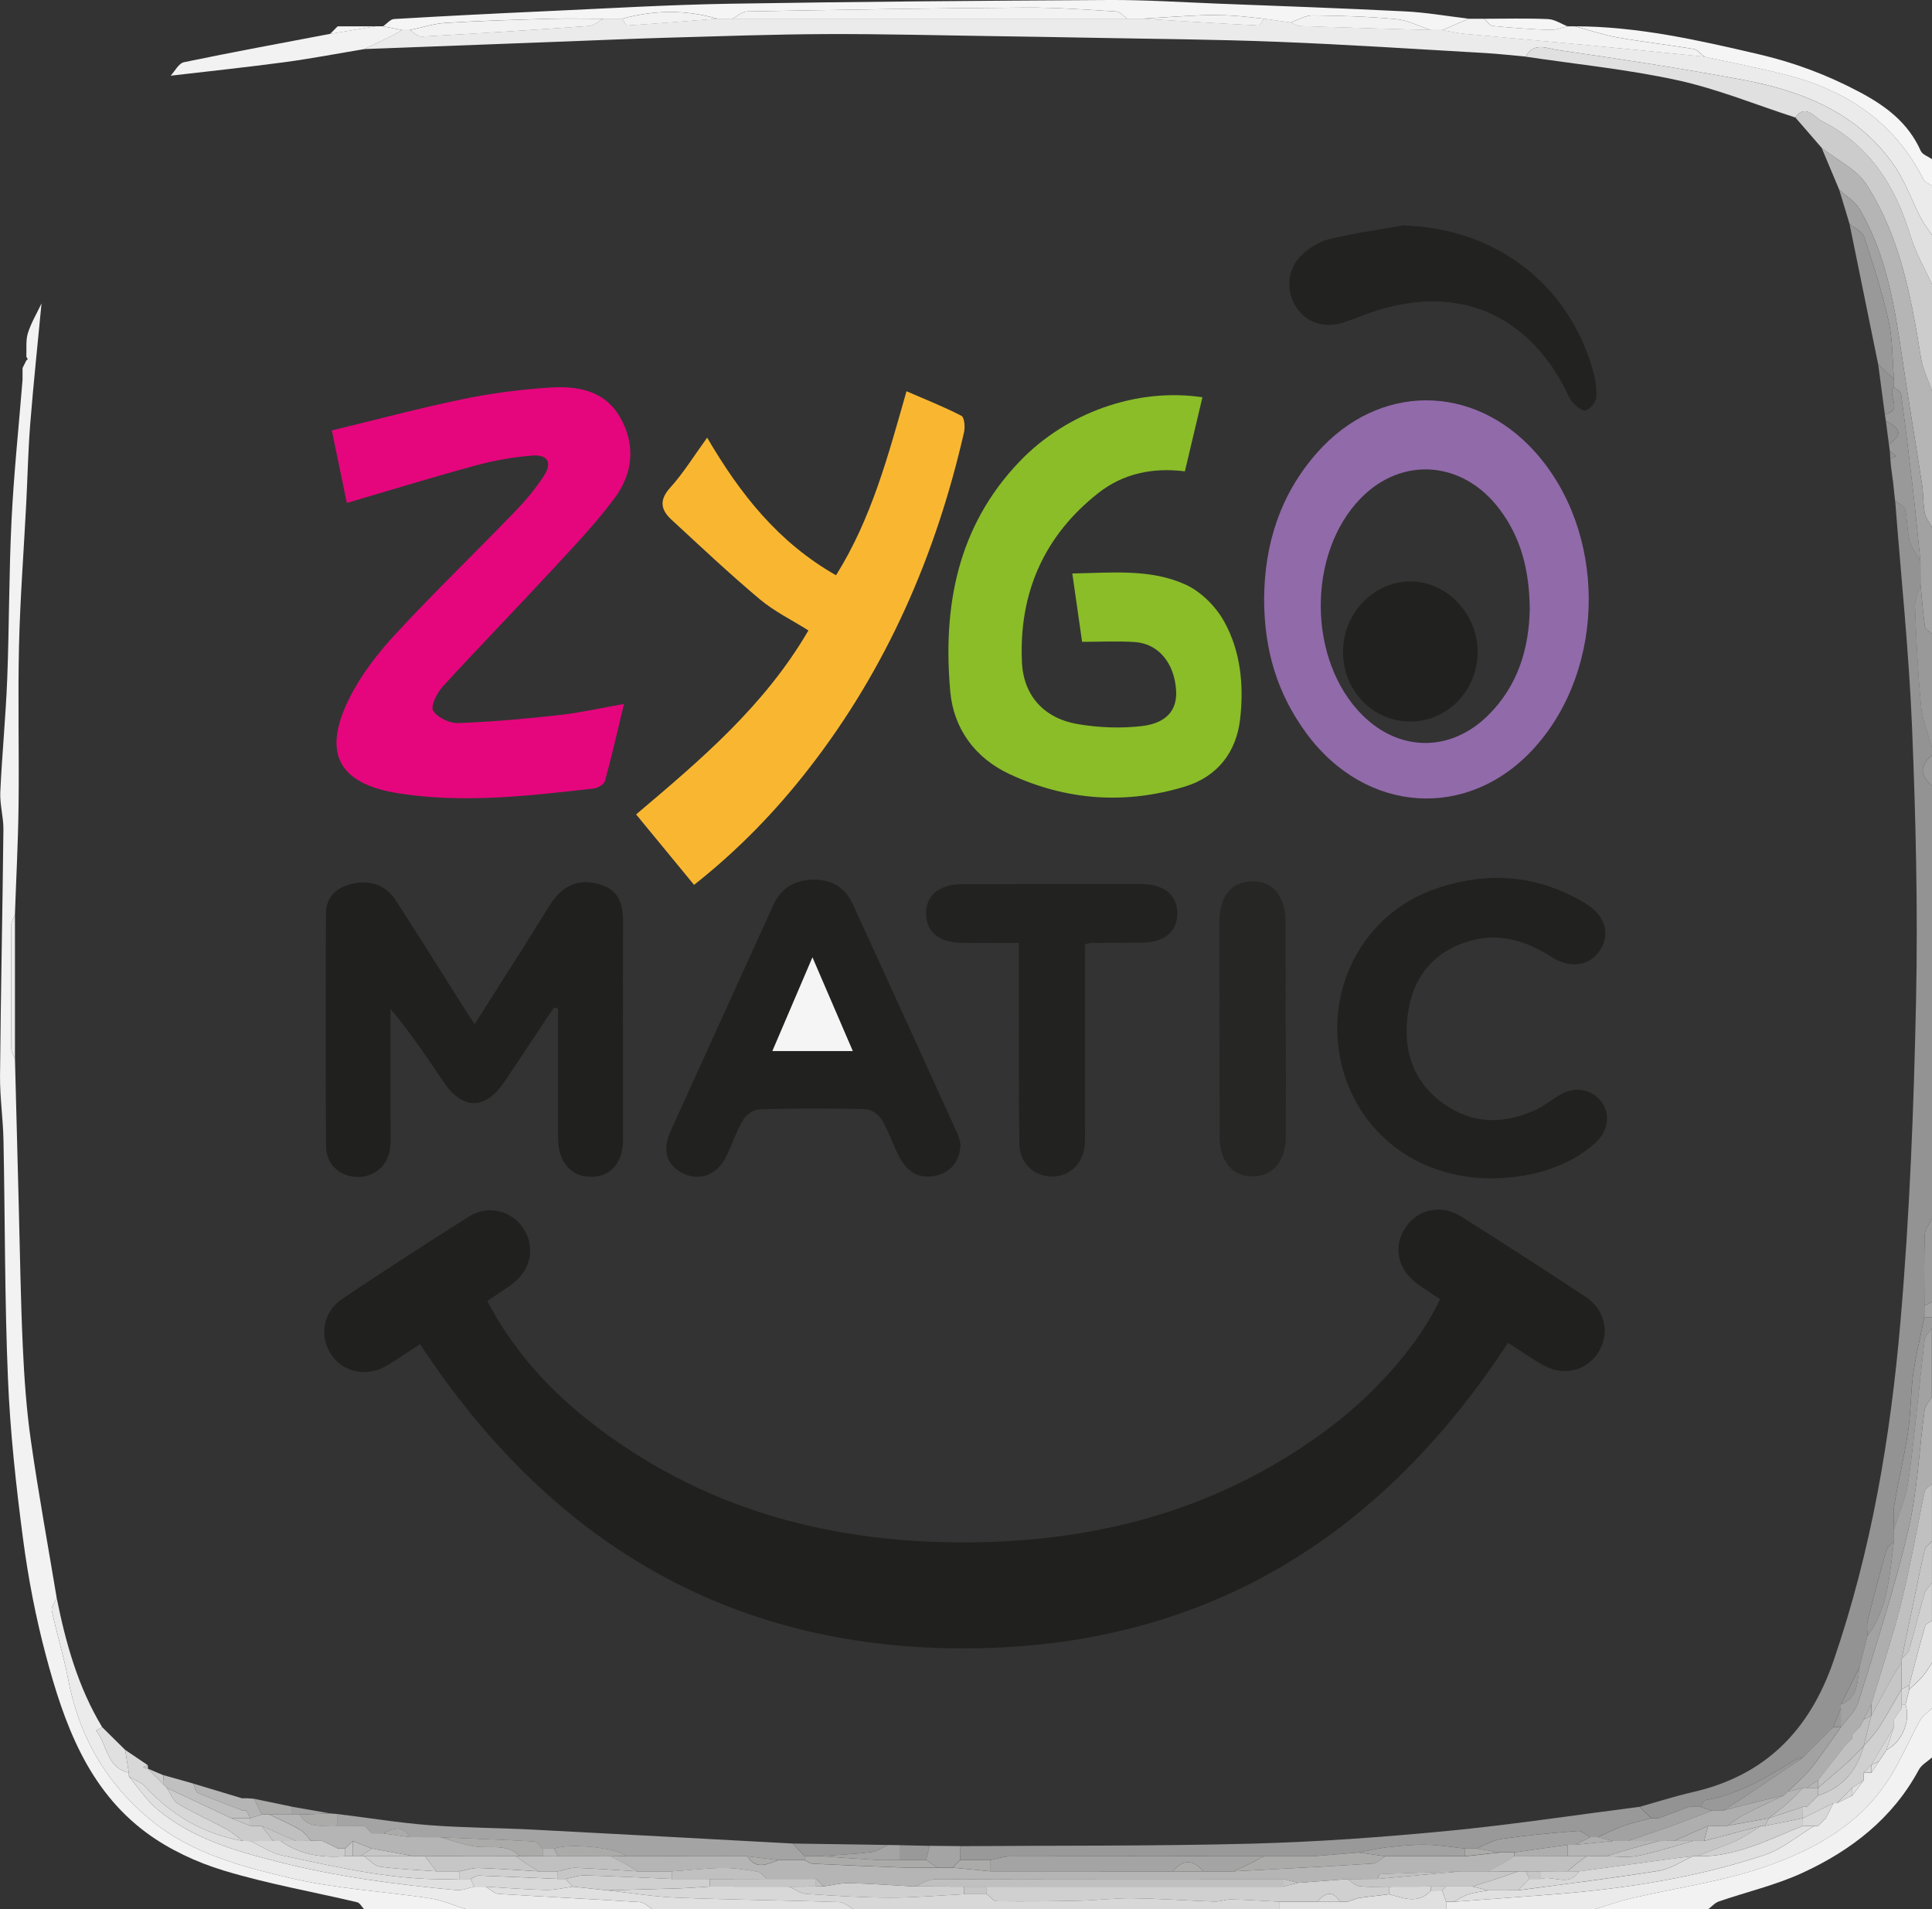 <svg xmlns="http://www.w3.org/2000/svg" version="1.1" viewBox="0 0 508.95 502.94"><rect x="0" y="0" width="508.95" height="502.94" fill="#333333" stroke="none"/><defs><style>.cls-1{fill:#e0e0e0}.cls-2{fill:#916aaa}.cls-3{fill:#939393}.cls-4{fill:#b5b5b5}.cls-5{fill:#d0d0d0}.cls-6{fill:#ebebeb}.cls-7{fill:#ababaa}.cls-8{fill:#e5067d}.cls-9{fill:#ccc}.cls-10{fill:#d8d8d8}.cls-11{fill:#c6c6c6}.cls-12{fill:#20201e}.cls-13{fill:#8abd28}.cls-14{fill:silver}.cls-15{fill:#21211f}.cls-16{fill:#a2a2a2}.cls-17{fill:#f2f2f2}.cls-18{fill:#f5f5f5}.cls-19{fill:#aeaeae}.cls-20{fill:#f9b731}.cls-21{fill:#a4a4a4}.cls-22{fill:#262624}.cls-23{fill:#222221}.cls-24{fill:#999}</style></defs><g><g id="Laag_1"><g id="wfSj6W"><g><path d="M5.94 99.94v-3c.33-.67.67-1.34 1-2.01.13-.09.38-.23.37-.27-.09-.25-.24-.47-.37-.71.1-2.08-.19-4.28.41-6.21.85-2.71 2.36-5.22 3.59-7.81-1 10.51-2.12 21.02-2.96 31.54-.57 7.1-.71 14.23-1.08 21.35-.64 12.39-1.59 24.77-1.89 37.16-.33 14.04.05 28.1-.12 42.15-.11 9.61-.63 19.21-.96 28.81-.33.89-.94 1.77-.94 2.66-.07 10.89-.07 21.78 0 32.67 0 .89.62 1.77.95 2.66.33 12.86.66 25.71 1 38.57.33 12.44.5 24.88 1.07 37.3.38 8.25.96 16.52 2.13 24.69 1.98 13.86 4.51 27.64 6.8 41.45-.46 1.1-1.5 2.31-1.3 3.27 1.3 6.06 3.14 12.02 4.31 18.1 2.84 14.85 9.7 27.04 21.48 36.86 10.9 9.08 24.03 12.42 37.07 15.52 11.98 2.85 24.48 3.48 36.71 5.34 3.32.5 6.5 1.92 9.74 2.91h-27c-.62-.65-1.15-1.71-1.88-1.88-11.71-2.77-23.63-4.85-35.12-8.34-7.16-2.17-14.36-5.52-20.36-9.95-15.51-11.47-21.72-28.82-26.46-46.57-2.69-10.09-4.69-20.43-6.05-30.78-1.85-14-3.39-28.09-3.98-42.18-.88-20.93-.76-41.9-1.18-62.86-.11-5.67-.96-11.34-.91-17 .19-21.62.66-43.24.89-64.86.04-3.29-.97-6.6-.82-9.86.45-9.92 1.43-19.82 1.82-29.74.54-13.95.45-27.92 1.14-41.86.61-12.39 1.91-24.74 2.91-37.11Z" class="cls-17"/><path d="M508.95 48.94v13c-1.01-1.53-2.16-2.99-3-4.62-2.34-4.54-4.04-9.49-6.91-13.66-9.63-13.99-24.28-19.73-40.14-22.68-16.13-3-32.36-5.49-48.61-7.82-2.6-.37-6.31-2.23-8.33 1.75-3.62-.32-7.24-.74-10.87-.95-18.2-1.04-36.4-2.24-54.62-2.95-16.44-.65-32.9-.75-49.36-1.07-8.26-.16-16.52-.29-24.78-.41-14.89-.21-29.78-.61-44.66-.55-14.05.06-28.09.57-42.14.96-8.79.25-17.58.65-26.37.98l-53.23 2.01c2.11-1 4.24-1.98 6.33-3.02 1.25-.62 2.45-1.32 3.68-1.99h2c1.05.6 2.13 1.77 3.15 1.71 14.67-.81 29.34-1.74 44-2.79 1.33-.1 2.57-1.25 3.86-1.92h4.99c.45.62.94 1.81 1.35 1.78 7.89-.51 15.77-1.17 23.66-1.79h112c10.21.63 20.43 1.27 30.65 1.79.42.02.9-1.16 1.35-1.79l7 .99c.89.33 1.78.93 2.68.96 11.44.39 22.88.71 34.32 1.04h3c1.93.34 3.85.8 5.8.99 10.46 1 20.94 1.89 31.4 2.89 10.61 1.01 21.2 2.09 31.8 3.13 7.2 1.59 14.46 2.98 21.6 4.8 15.91 4.06 28.55 12.52 36.16 27.56.37.74 1.47 1.11 2.23 1.65Z" class="cls-6"/><path d="M508.95 196.94v2c-3.23 2.67-3.22 5.33 0 8v114c-.67 1.43-1.86 2.84-1.91 4.3-.21 6.23-.09 12.47-.09 18.71v2.99c-1 4.96-2.24 9.89-2.94 14.89-.71 5.03-.61 10.18-1.36 15.2-.98 6.51-2.54 12.94-3.65 19.43-.36 2.1-.05 4.32-.05 6.48 0 1-.02 1.99-.02 2.99-.67.78-1.71 1.45-1.97 2.35-1.76 6.16-3.41 12.36-4.95 18.58-.32 1.28-.05 2.71-.06 4.07-.67 2.67-1.34 5.33-2.02 8-1.66 3.34-3.32 6.67-4.98 10.01v.99l-2 5c-2 2-4 4-5.99 6.01l-2 2c-.63.18-1.34.24-1.88.57-7.47 4.54-14.91 9.13-23.75 10.64-.54.09-.92 1.17-1.37 1.79h-2.99c-2.67.99-5.34 1.99-8.01 2.98h-1.99c-1-1-2.01-2-3.01-3 4.62-1.29 9.2-2.78 13.87-3.84 19.14-4.34 30.86-16.22 37.18-34.61 9.97-29.01 15.02-59.01 17.63-89.33 2.43-28.16 3.52-56.47 4.11-84.74.5-23.94-.08-47.93-1.06-71.87-.82-19.88-2.91-39.71-4.44-59.57.91.7 2.42 1.26 2.62 2.13.63 2.71.49 5.61 1.19 8.29.52 1.97 1.89 3.73 2.88 5.58 0 1.99.01 3.99.02 5.98-.52 1.94-1.55 3.9-1.47 5.81.34 8.84.76 17.68 1.62 26.48.35 3.63 1.88 7.15 2.87 10.72Z" class="cls-3"/><path d="M122.95 502.94c-3.24-1-6.42-2.41-9.74-2.91-12.23-1.86-24.73-2.49-36.71-5.34-13.04-3.1-26.17-6.44-37.07-15.52-11.78-9.82-18.64-22-21.48-36.86-1.16-6.09-3-12.04-4.31-18.1-.2-.95.83-2.17 1.3-3.27 2.39 11.9 5.64 23.5 11.98 34.01l-1.62.9c2.98 3.62 2.67 9.79 8.64 11.09 0 .33 0 .66.01.99 2.47 2.91 4.59 6.24 7.47 8.65 9.05 7.56 19.94 10.79 31.26 13.69 15.69 4.02 31.57 6.14 47.6 7.6 1.51.14 3.11-.59 4.66-.92h2.98c1.13.66 2.23 1.83 3.4 1.91 12.41.8 24.82 1.37 37.23 2.16 1.16.07 2.26 1.25 3.38 1.92h-49ZM508.95 437.94v12c-1.06 1.07-2.42 1.96-3.13 3.23-2.88 5.17-5.18 10.7-8.38 15.66-7.65 11.84-19.6 18.42-32.26 22.82-11.43 3.97-23.65 5.61-35.5 8.39-3.29.77-6.49 1.93-9.73 2.91h-39v-2h2c8.87-.66 17.75-1.29 26.62-1.99 18.74-1.49 37.26-4.39 55.13-10.28 4.75-1.57 8.86-5.09 13.26-7.72.33 0 .66 0 .99-.01.67-.66 1.34-1.33 2.01-1.99.67-1.33 1.35-2.66 2.02-3.99.32-.01.65-.02.97-.02 1.33-.67 2.67-1.33 4-2 1-1.33 2-2.67 3-4 0-.66 0-1.32.01-1.98h1.99c.67-1 1.34-2.01 2.01-3.01.67-1 1.33-2 2-3 4.12-2.13 6.41-7.6 5.04-12.01l.99-3.97c1.2-1.16 2.49-2.24 3.58-3.5.92-1.07 1.6-2.34 2.39-3.52Z" class="cls-6"/><path d="M419.95 502.94c3.24-.98 6.44-2.14 9.73-2.91 11.85-2.78 24.07-4.42 35.5-8.39 12.66-4.4 24.61-10.98 32.26-22.82 3.2-4.95 5.5-10.48 8.38-15.66.7-1.26 2.07-2.16 3.13-3.23v13c-1.18 1.07-2.76 1.91-3.47 3.23-6.9 12.84-17.83 21.26-30.67 27.17-7.01 3.23-14.68 4.99-22.02 7.53-1.06.37-1.9 1.37-2.84 2.07h-30Z" class="cls-17"/><path d="M336.95 502.94h-112c-1.28-.67-2.55-1.87-3.86-1.92-14.22-.47-28.45-.6-42.67-1.16-6.17-.24-12.32-1.26-18.47-1.93 6.32-.17 12.64-.31 18.95-.52 2.68-.09 5.36-.31 8.05-.47 6.99 0 13.99.01 20.98.02 1.45.66 2.87 1.79 4.36 1.89 7.37.5 14.77.97 22.15.99 6.5.02 13-.57 19.5-.9h6c.89.65 1.77 1.84 2.67 1.85 7.19.09 14.39.04 21.59-.13 4.77-.11 9.54-.72 14.3-.65 7.16.1 14.32.63 21.48.87 1.45.05 2.93-.6 4.38-.57 4.19.1 8.38.39 12.57.6v2.01Z" class="cls-10"/><path d="M401.96 14.92c2.02-3.99 5.73-2.12 8.33-1.75 16.24 2.32 32.48 4.81 48.61 7.82 15.87 2.96 30.51 8.69 40.14 22.68 2.87 4.16 4.57 9.12 6.91 13.66.84 1.62 1.99 3.08 3 4.62v13c-1.95-4.35-4.4-8.55-5.76-13.07-3.95-13.18-11.02-23.88-23.51-30.13-1.49-.75-4.13-4.57-6.74-.8-10.33-3.34-20.48-7.51-31.04-9.82-13.14-2.87-26.62-4.2-39.95-6.2Z" class="cls-1"/><path d="M508.95 102.94v36c-.66-1.28-1.66-2.51-1.92-3.87-.46-2.41-.31-4.93-.69-7.37-1.74-11.37-3.67-22.71-5.34-34.09-1.96-13.36-4.16-26.66-11.12-38.53-1.2-2.05-3.55-3.42-5.37-5.1-1.55-3.68-3.09-7.36-4.64-11.05 4.02 3.19 9.22 5.61 11.84 9.69 8.86 13.78 11.77 29.68 14.32 45.61.48 2.98 1.92 5.8 2.91 8.7Z" class="cls-4"/><path d="M508.95 102.94c-1-2.9-2.44-5.72-2.91-8.7-2.55-15.93-5.46-31.83-14.32-45.61-2.62-4.08-7.82-6.51-11.84-9.69-2.31-2.67-4.62-5.33-6.93-8 2.61-3.78 5.24.05 6.74.8 12.49 6.25 19.56 16.95 23.51 30.13 1.36 4.53 3.81 8.72 5.76 13.07v28Z" class="cls-9"/><path d="M508.95 48.94c-.76-.54-1.86-.91-2.23-1.65-7.61-15.04-20.25-23.5-36.16-27.56-7.15-1.82-14.4-3.21-21.6-4.8-.94-.71-1.8-1.87-2.83-2.04-6.64-1.11-13.35-1.85-19.98-3.02-3.78-.67-7.46-1.94-11.19-2.94 16.46.03 32.31 3.62 48.26 7.34 9.49 2.21 18.22 5.49 26.75 10.03 6.94 3.69 12.74 8.1 16.02 15.45.44.98 1.96 1.47 2.98 2.19v7Z" class="cls-18"/><path d="M508.95 367.94v23c-.65.62-1.72 1.14-1.88 1.86-2.11 9.74-3.77 19.59-6.18 29.25-2.26 9.06-5.27 17.93-7.94 26.89-.67 1.33-1.33 2.67-2 4-.33.67-.67 1.33-1 2-.66.67-1.32 1.34-1.99 2.01 0 .33 0 .66-.01.99-.66.67-1.33 1.34-1.99 2.01-2.34 3-4.68 5.99-7.01 8.99-1 .67-2 1.33-3 2-.33 0-.66 0-.99.01l-4.02.99c2.06-2.03 4.33-3.88 6.13-6.12 2.8-3.49 5.27-7.23 7.88-10.87 1.57-2.19 3.84-4.15 4.6-6.59 4.64-14.99 9.53-29.94 13.13-45.2 2.45-10.38 2.87-21.23 4.34-31.84.17-1.19 1.26-2.25 1.93-3.38Z" class="cls-19"/><path d="M484.51 49.98c1.82 1.68 4.17 3.06 5.37 5.1 6.96 11.87 9.16 25.16 11.12 38.53 1.67 11.38 3.6 22.72 5.34 34.09.37 2.43.23 4.95.69 7.37.26 1.36 1.26 2.58 1.92 3.87v28c-.65-.61-1.76-1.15-1.86-1.84-.52-3.7-.8-7.44-1.16-11.17 0-1.99-.01-3.99-.02-5.98-.66-6.39-1.26-12.79-2-19.17-.96-8.33-1.98-16.66-3.11-24.97-.09-.7-1.22-1.25-1.87-1.88v-2c-.43-5.14-.3-10.4-1.41-15.39-1.66-7.49-4.04-14.84-6.46-22.14-.47-1.42-2.52-2.31-3.84-3.45-.9-2.99-1.81-5.99-2.71-8.98ZM508.95 367.94c-.67 1.12-1.76 2.18-1.93 3.38-1.47 10.62-1.89 21.47-4.34 31.84-3.6 15.25-8.49 30.21-13.13 45.2-.75 2.44-3.03 4.41-4.6 6.59l-.02-.02v-5.98c4.77-1.79 4.24-6.22 4.98-10.01.67-2.67 1.34-5.33 2.02-8 5.51-7.45 5.88-16.33 6.98-25.01 0-1 .02-1.99.02-2.99 1.32-4.4 3.23-8.73 3.85-13.23 1.68-12.26 2.76-24.6 4.22-36.9.12-1.02 1.26-1.92 1.92-2.88v18Z" class="cls-16"/><path d="M159.95 497.93c6.16.67 12.3 1.69 18.47 1.93 14.22.56 28.45.69 42.67 1.16 1.31.04 2.57 1.25 3.86 1.92h-53c-1.13-.67-2.22-1.84-3.38-1.92-12.41-.8-24.82-1.37-37.23-2.16-1.17-.07-2.27-1.24-3.4-1.91 5.28.31 10.56.76 15.84.87 2.38.05 4.78-.56 7.17-.87 3 .33 6 .66 9 .98Z" class="cls-1"/><path d="M492.94 448.93c2.68-8.96 5.68-17.83 7.94-26.89 2.41-9.66 4.08-19.51 6.18-29.25.16-.72 1.23-1.24 1.88-1.86v15c-.66.77-1.7 1.46-1.91 2.34-1.07 4.43-1.92 8.92-2.86 13.39-1.07 5.09-2.15 10.18-3.22 15.27v1c-.79 1.24-1.65 2.44-2.36 3.72-1.91 3.41-3.75 6.86-5.62 10.29h-.01v-3.01Z" class="cls-14"/><path d="M508.95 349.94c-.66.96-1.8 1.86-1.92 2.88-1.46 12.29-2.54 24.64-4.22 36.9-.61 4.5-2.53 8.82-3.85 13.23 0-2.16-.31-4.38.05-6.48 1.1-6.5 2.67-12.92 3.65-19.43.75-5.02.65-10.17 1.36-15.2.7-5 1.94-9.93 2.94-14.89h2v3Z" class="cls-24"/><path d="M336.95 502.94v-2.01h17.99c1-.33 2.01-.66 3.01-.99 2.67-.33 5.34-.65 8-.98 3.78.99 7.64 2.75 11-.98 1 0 1.99 0 2.99-.01.34.99.67 1.99 1.01 2.98v2h-44Z" class="cls-1"/><path d="M505.93 153.93c.36 3.73.63 7.47 1.16 11.17.1.69 1.21 1.23 1.86 1.84v30c-.99-3.57-2.51-7.09-2.87-10.72-.86-8.8-1.28-17.64-1.62-26.48-.07-1.92.95-3.87 1.47-5.81Z" class="cls-24"/><path d="M500.94 437.93v-1c.68-.78 1.71-1.45 1.97-2.35 1.44-4.91 2.62-9.89 4.06-14.8.31-1.05 1.3-1.9 1.97-2.85v10c-.62.45-1.63.78-1.8 1.36-1.49 5.19-2.83 10.42-4.21 15.64-.66.33-1.33.67-1.99 1l-.02-.02c0-2.33 0-4.66.01-6.99Z" class="cls-5"/><path d="M508.95 416.94c-.67.94-1.66 1.8-1.97 2.85-1.44 4.91-2.62 9.89-4.06 14.8-.26.9-1.3 1.57-1.97 2.35 1.08-5.09 2.15-10.18 3.22-15.27.94-4.47 1.79-8.96 2.86-13.39.21-.88 1.26-1.56 1.91-2.34v11Z" class="cls-11"/><path d="M502.94 443.93c1.38-5.22 2.72-10.45 4.21-15.64.17-.58 1.18-.91 1.8-1.36v11c-.79 1.18-1.47 2.45-2.39 3.52-1.09 1.26-2.38 2.34-3.58 3.5-.01-.34-.03-.69-.04-1.03Z" class="cls-1"/><path d="M506.95 343.94c0-6.24-.12-12.48.09-18.71.05-1.45 1.24-2.87 1.91-4.3v22c-.67.33-1.33.67-2 1ZM508.95 206.94c-3.22-2.67-3.23-5.33 0-8v8Z" class="cls-24"/><path d="M506.95 343.94c.67-.33 1.33-.67 2-1v4h-2v-2.99Z" class="cls-16"/><path d="M300.95 4.93h-4c-.96-.66-1.89-1.85-2.89-1.91-7.95-.48-15.91-1.08-23.87-1.03-24.46.17-48.91.58-73.37 1.02-1.31.02-2.59 1.25-3.88 1.91h-4c-8.34-2.42-16.67-2.3-25 0h-4.99c-4.73 0-9.46-.12-14.19.02-9.1.26-18.21.52-27.29 1.07-3.2.19-6.35 1.25-9.53 1.91h-2c-1.67-.34-3.34-.67-5.01-1 .96-.66 1.89-1.85 2.88-1.91 13.4-.79 26.81-1.47 40.22-2.07 16.07-.73 32.14-1.69 48.22-1.96 33.29-.54 66.57-.8 99.84-.98 9.45-.05 18.91.57 28.36.94 16.57.65 33.15 1.22 49.72 2.06 5.61.28 11.19 1.27 16.78 1.93-2.33 1-4.67 1.99-7 2.99h-3c-3.03-1-6.01-2.58-9.11-2.88-7.33-.69-14.71-.92-22.08-.99-1.93-.02-3.88 1.21-5.81 1.87l-7-.99c-2.7-.27-5.39-.64-8.1-.8-2.71-.16-5.44-.23-8.16-.12-5.25.22-10.5.59-15.75.91Z" class="cls-18"/><path d="M100.94 6.93c1.67.33 3.34.67 5.01 1-1.22.67-2.43 1.37-3.68 1.99-2.1 1.04-4.22 2.02-6.33 3.02-6.99 1.16-13.96 2.5-20.98 3.44-9.98 1.34-20.01 2.39-30.01 3.56 1.15-1.23 2.14-3.27 3.49-3.55 12.8-2.66 25.67-5.02 38.51-7.47 4-.67 8-1.33 12-2h2ZM379.94 7.93c2.33-1 4.67-1.99 7-2.99h4c.77.66 1.49 1.82 2.32 1.9 5.01.5 10.05.86 15.08 1.04 1.52.05 3.06-.61 4.59-.94h2c3.73 1 7.41 2.26 11.19 2.94 6.63 1.17 13.34 1.91 19.98 3.02 1.03.17 1.89 1.34 2.83 2.04-10.6-1.05-21.2-2.13-31.8-3.13-10.46-.99-20.94-1.89-31.4-2.89-1.95-.19-3.86-.65-5.8-.99Z" class="cls-17"/><path d="M412.95 6.94c-1.53.33-3.08.99-4.59.94-5.04-.18-10.07-.54-15.08-1.04-.83-.08-1.55-1.24-2.32-1.9 5.62 0 11.25-.16 16.86.09 1.74.08 3.43 1.24 5.14 1.91ZM86.95 8.94l2-2h10c-4 .67-8 1.33-12 2Z" class="cls-18"/><path d="M3.94 240.95v37.99c-.33-.89-.94-1.77-.95-2.66-.07-10.89-.07-21.78 0-32.67 0-.89.61-1.77.94-2.66Z" class="cls-6"/><path d="M192.94 4.93c1.29-.67 2.58-1.89 3.88-1.91 24.45-.45 48.91-.86 73.37-1.02 7.95-.05 15.92.54 23.87 1.03 1 .06 1.93 1.24 2.89 1.91h-104ZM107.95 7.94c3.17-.66 6.32-1.72 9.53-1.91 9.09-.55 18.19-.81 27.29-1.07 4.73-.13 9.46-.02 14.19-.02-1.28.66-2.53 1.82-3.86 1.92-14.66 1.05-29.33 1.98-44 2.79-1.01.06-2.1-1.11-3.15-1.71ZM339.95 5.93c1.94-.66 3.88-1.88 5.81-1.87 7.37.07 14.75.3 22.08.99 3.1.29 6.07 1.88 9.11 2.88-11.44-.33-22.88-.65-34.32-1.04-.9-.03-1.79-.63-2.68-.96ZM300.95 4.93c5.25-.31 10.49-.69 15.75-.91 2.71-.11 5.45-.04 8.16.12 2.7.16 5.4.52 8.1.8-.45.62-.93 1.81-1.35 1.79-10.22-.52-20.43-1.17-30.65-1.79ZM163.94 4.94c8.33-2.31 16.67-2.43 25 0-7.88.62-15.77 1.28-23.66 1.79-.41.03-.9-1.16-1.35-1.78Z" class="cls-17"/><path d="M252.99 486.29c25.48-.18 50.97 0 76.44-.65 17.21-.45 34.44-1.68 51.58-3.33 17.02-1.63 33.95-4.22 50.92-6.39 1 1 2.01 2 3.01 3-2.47.67-4.99 1.2-7.4 2.05-2.27.8-4.42 1.95-6.62 2.94h-1.98c-1.11-.58-2.26-1.72-3.32-1.63-6.67.51-13.34 1.13-19.96 2.07-2.32.33-4.49 1.69-6.73 2.57h-2.99c-3.45-.36-6.9-.95-10.36-1.01-3.42-.06-6.86.31-10.27.69-2.48.28-4.91.89-7.37 1.35l-12 .99h-13c-22.28 0-44.55-.03-66.83.04-1.73 0-3.45.62-5.17.96h-8c.02-1.21.03-2.43.05-3.64ZM496.8 110.92c-.09-.61-.19-1.23-.28-1.84 5.14-.91.37-5.18 2.42-7.14.65.62 1.77 1.18 1.87 1.88 1.13 8.31 2.15 16.64 3.11 24.97.73 6.38 1.34 12.78 2 19.17-.99-1.85-2.36-3.6-2.88-5.58-.7-2.68-.56-5.58-1.19-8.29-.2-.86-1.71-1.43-2.62-2.13-.17-1.63-.35-3.26-.52-4.89-.18-1.37-.37-2.74-.55-4.11-.06-.68-.13-1.35-.19-2.03.51-.27 1.03-.54 1.54-.82-.55-.4-1.1-.8-1.65-1.19-.09-.62-.17-1.25-.26-1.87 3.53-2.54 3.33-4.1-.8-6.14Z" class="cls-24"/><path d="M484.95 454.94c-2.61 3.64-5.09 7.38-7.88 10.87-1.8 2.24-4.07 4.09-6.13 6.12l-1 1c-2.51.6-5.02 1.17-7.53 1.79-2.83.71-5.65 1.47-8.48 2.2 2.06-1.32 4.13-2.62 6.16-3.98 4.96-3.32 9.9-6.67 14.85-10.01l2-2c2-2 4-4 5.99-6h1.99l.02.02ZM420.93 483.92c2.2-.99 4.35-2.13 6.62-2.94 2.41-.85 4.93-1.38 7.4-2.05h1.99c2.67-.99 5.34-1.99 8.01-2.98h2.99c1 .33 2 .67 3 1-3.5 1.33-6.99 2.71-10.51 3.99-3.82 1.38-7.67 2.67-11.51 3.99h-3.98c-1.34-.34-2.68-.67-4.02-1.01Z" class="cls-16"/><path d="M450.95 476.94c-1-.33-2-.67-3-1 .45-.62.83-1.7 1.37-1.79 8.85-1.51 16.28-6.1 23.75-10.64.54-.33 1.25-.38 1.88-.57-4.95 3.34-9.89 6.69-14.85 10.01-2.03 1.36-4.11 2.65-6.16 3.98-1 0-1.99.01-2.99.02ZM498.93 405.93c-1.1 8.68-1.47 17.56-6.98 25.01 0-1.36-.26-2.79.06-4.07 1.55-6.22 3.2-12.42 4.95-18.58.26-.9 1.29-1.57 1.97-2.35ZM489.94 438.94c-.74 3.79-.21 8.22-4.98 10.01 1.66-3.34 3.32-6.67 4.98-10.01ZM482.94 454.93c-2 2-4 4-5.99 6l5.99-6ZM444.95 475.94c-2.67.99-5.34 1.99-8.01 2.98 2.67-.99 5.34-1.99 8.01-2.98ZM484.94 454.93h-1.99c.67-1.67 1.33-3.33 2-5v4.99Z" class="cls-24"/><path d="M124.95 496.95c-1.56.33-3.15 1.06-4.66.92-16.03-1.46-31.91-3.58-47.6-7.6-11.31-2.9-22.2-6.13-31.26-13.69-2.89-2.41-5-5.74-7.47-8.65 1.44.86 3.18 1.44 4.26 2.62 7.02 7.65 15.49 12.57 25.75 14.37.66 0 1.32.01 1.98.02 2.79 1.3 5.47 3.17 8.4 3.8 15.36 3.26 30.7 6.91 46.61 6.19h2.99c.33.67.67 1.35 1 2.02Z" class="cls-1"/><path d="M63.96 484.92c-10.25-1.8-18.73-6.72-25.75-14.37-1.08-1.18-2.82-1.76-4.26-2.62 0-.33 0-.66-.01-.99-.33-2.01-.65-4.02-.98-6.02 1.99 1.34 3.97 2.68 5.96 4.03l-1.26.54 1.35.42-.03-.03c1.32 1.35 2.64 2.71 3.97 4.06.33.33.67.66 1 1 .98 1.44 1.64 3.42 2.99 4.23 4.06 2.42 8.42 4.32 12.59 6.56 1.59.86 2.96 2.12 4.43 3.19ZM124.95 496.95c-.33-.67-.67-1.35-1-2.02.73-.31 1.46-.92 2.17-.89 6.95.24 13.89.58 20.83.89h1.99c.67.67 1.33 1.35 2 2.02-2.39.31-4.79.92-7.17.87-5.28-.11-10.56-.56-15.84-.87h-2.98Z" class="cls-10"/><path d="M32.96 460.92c.33 2.01.65 4.01.98 6.02-5.96-1.29-5.65-7.47-8.64-11.09l1.62-.9c2.01 1.99 4.03 3.98 6.04 5.97ZM477.95 480.95c-4.4 2.63-8.51 6.15-13.26 7.72-17.88 5.89-36.39 8.79-55.13 10.28-8.87.7-17.74 1.33-26.62 1.99 1.28-.67 2.51-1.51 3.86-1.95 1.65-.53 3.42-.72 5.14-1.05 2.66 0 5.33 0 7.99-.01 12.36-1.67 24.75-3.17 37.06-5.14 3.11-.5 5.98-2.51 8.96-3.83.33 0 .66-.01.99-.02 10.18.31 18.94-4.36 28-8 1.01 0 2.01.01 3.02.02Z" class="cls-1"/><path d="M490.96 466.96c0 .66 0 1.32-.01 1.98l-3.01 1.99c-1.33 1.34-2.66 2.67-3.99 4.01-.32 0-.65 0-.97.02-2.68 1.33-5.35 2.65-8.03 3.98l-.02-.02c0-.99.01-1.99.02-2.98.33 0 .66 0 .99-.01l3.01-2.98c6.47-2.05 10.24-6.6 12-13 1.37-1.65 2.92-3.17 4.07-4.96 2.1-3.27 3.95-6.7 5.91-10.06l.02.02v3.99c-.01.33-.01.66-.01 1-.66 1-1.32 2.01-1.99 3.01l-.02 1.99c-2 3.33-3.99 6.67-5.99 10-.66.68-1.32 1.35-1.98 2.03Z" class="cls-5"/><path d="M500.93 449.93v-1h1.05c1.38 4.41-.92 9.88-5.04 12.01.66-2.01 1.32-4.01 1.98-6.02 0-.66.01-1.33.02-1.99.66-1 1.32-2.01 1.99-3.01Z" class="cls-1"/><path d="M391.95 497.93c-1.72.34-3.48.52-5.14 1.05-1.36.44-2.58 1.28-3.86 1.95h-2c-.34-.99-.67-1.99-1.01-2.98.34-.34.67-.68 1.01-1.03h6.99c1.34.34 2.68.67 4.01 1.01ZM474.95 478.94c2.68-1.33 5.35-2.65 8.03-3.98-.67 1.33-1.35 2.66-2.02 3.99-.67.66-1.34 1.33-2.01 1.99-.33 0-.66 0-.99.01-1.01 0-2.01-.01-3.02-.02v-1.99ZM498.93 454.92c-.66 2.01-1.32 4.01-1.98 6.02-.67 1-1.33 2-2 3-.67.33-1.34.66-2.02.98 2-3.33 3.99-6.67 5.99-10ZM483.95 474.94c1.33-1.34 2.66-2.67 3.99-4.01 0 .67 0 1.34.01 2.01-1.33.67-2.67 1.33-4 2Z" class="cls-10"/><path d="M487.95 472.94c0-.67 0-1.34-.01-2.01l3.01-1.99c-1 1.33-2 2.67-3 4Z" class="cls-1"/><path d="M501.99 448.93h-1.05v-3.99c.66-.33 1.33-.67 1.99-1 .01.34.02.69.04 1.03l-.99 3.97Z" class="cls-10"/><path d="M492.94 464.93c.67-.33 1.34-.66 2.02-.98-.67 1-1.34 2.01-2.01 3.01 0-.67 0-1.35-.01-2.02Z" class="cls-1"/><path d="M492.93 464.93c0 .67 0 1.35.01 2.02h-1.99c.66-.68 1.32-1.35 1.98-2.03Z" class="cls-10"/><path d="M478.94 480.93c.67-.66 1.34-1.33 2.01-1.99-.67.66-1.34 1.33-2.01 1.99Z" class="cls-1"/><path d="M354.94 500.92h-1.98c-2.01-3.31-4.01-2.18-6.02 0h-9.99c-4.19-.21-8.38-.5-12.57-.6-1.46-.04-2.93.61-4.38.57-7.16-.24-14.32-.78-21.48-.87-4.76-.06-9.53.55-14.3.65-7.19.16-14.39.22-21.59.13-.9-.01-1.78-1.21-2.67-1.85 0-.67 0-1.33.01-2h77.99c1.33-.33 2.67-.66 4-1l12.98-.99c1.09.66 2.13 1.75 3.28 1.88 2.56.29 5.17.1 7.75.11 0 .66 0 1.33-.01 1.99-2.67.33-5.34.65-8 .98-1 .33-2.01.66-3.01.99ZM253.95 498.95c-6.5.32-13 .91-19.5.9-7.39-.02-14.78-.49-22.15-.99-1.49-.1-2.91-1.23-4.36-1.89 2.34-.01 4.68-.03 7.03-.04.68-.02 1.35-.04 2.03-.05 2.26-.3 4.53-.9 6.78-.85 5.72.14 11.44.57 17.16.88 4.34.02 8.67.03 13.01.05 0 .67 0 1.33.01 2ZM150.95 496.95c-.67-.67-1.33-1.35-2-2.02 1.73-.33 3.46-.98 5.18-.94 7.61.2 15.22.61 22.83.94h9.99v2c-2.68.16-5.36.38-8.05.47-6.32.21-12.64.35-18.95.52-3-.33-6-.66-9-.98Z" class="cls-5"/><path d="M186.95 496.95v-2c5.01 0 10.02-.02 15.03-.03h12.98v2c-2.34.01-4.68.03-7.03.04-6.99 0-13.99-.01-20.98-.02ZM253.95 498.95c0-.67 0-1.33-.01-2h6.02c0 .67 0 1.33-.01 2h-6Z" class="cls-11"/><path d="M489.94 454.94c.33-.67.67-1.33 1-2 .67-.33 1.33-.67 2-1h.01l-2.01 7.99c-1.35 1.38-2.65 2.82-4.08 4.11-2.6 2.35-5.27 4.6-7.92 6.89h-.01v-2.01c2.34-3 4.68-5.99 7.01-8.99.66-.67 1.33-1.34 1.99-2.01 0-.33 0-.66.01-.99.66-.67 1.32-1.34 1.99-2.01Z" class="cls-14"/><path d="m469.94 472.93 1-1 4.02-.99c-1.32 1.32-2.57 2.72-3.97 3.95-1.62 1.42-3.36 2.69-5.05 4.03-3.67.66-7.33 1.33-11 1.99 1.52-1 2.97-2.14 4.59-2.97 3.43-1.76 6.94-3.36 10.42-5.02Z" class="cls-4"/><path d="M465.94 478.92c1.69-1.34 3.43-2.61 5.05-4.03 1.4-1.23 2.65-2.63 3.97-3.95.33 0 .66 0 .99-.01h3l.01.01v2l-3.01 2.98c-.33 0-.66 0-.99.01-3 1-6 1.99-9.01 2.99Z" class="cls-14"/><path d="M492.94 451.94c-.67.33-1.33.67-2 1 .67-1.33 1.33-2.67 2-4v3ZM478.94 470.93h-3c1-.67 2-1.33 3-2v2ZM487.95 457.94c-.66.67-1.33 1.34-1.99 2.01.66-.67 1.33-1.34 1.99-2.01ZM489.94 454.94c-.66.67-1.32 1.34-1.99 2.01.66-.67 1.32-1.34 1.99-2.01Z" class="cls-4"/><path d="M494.76 95.91c-2.51-12.32-5.03-24.63-7.54-36.95 1.32 1.14 3.37 2.03 3.84 3.45 2.42 7.29 4.8 14.64 6.46 22.14 1.11 4.99.98 10.25 1.41 15.39-1.39-1.34-2.78-2.69-4.18-4.03Z" class="cls-24"/><path d="M494.76 95.91c1.39 1.34 2.78 2.69 4.18 4.03v2c-2.06 1.96 2.71 6.23-2.42 7.14-.59-4.39-1.17-8.78-1.75-13.17Z" class="cls-3"/><path d="m490.94 459.93 2.01-7.99c1.87-3.43 3.71-6.88 5.62-10.29.71-1.28 1.57-2.48 2.36-3.72 0 2.33 0 4.66-.01 6.99-1.96 3.36-3.81 6.79-5.91 10.06-1.15 1.79-2.7 3.31-4.07 4.95Z" class="cls-11"/><path d="M365.95 498.95c0-.66 0-1.33.01-1.99 3.66 0 7.32-.01 10.98-.02v1.03c-3.36 3.74-7.22 1.97-11 .98ZM346.94 500.93c2.01-2.18 4.01-3.31 6.02 0h-6.02Z" class="cls-10"/><path d="M376.95 497.97v-1.03c1.33 0 2.67 0 4-.01-.34.34-.67.68-1.01 1.03-1 0-1.99 0-2.99.01Z" class="cls-5"/><path d="M354.94 500.92c1-.33 2.01-.66 3.01-.99-1 .33-2.01.66-3.01.99Z" class="cls-10"/><path d="M110.65 354.07c-3.34 2.15-6.07 4.06-8.94 5.74-5.18 3.03-11.49 1.62-14.53-3.12-3.14-4.88-2.05-11.2 2.96-14.55 11.07-7.4 22.24-14.66 33.5-21.76 4.88-3.08 11.06-1.52 14.13 3.04 3.27 4.86 2.24 10.91-2.61 14.6-2.1 1.6-4.35 3-6.81 4.67 6.58 12.45 15.54 22.63 26.3 31.18 30.18 23.98 65.13 33.06 103.08 32.37 34.03-.62 65.38-9.62 92.8-30.38 12.89-9.76 23.83-22.76 28.81-33.65-2.01-1.36-4.13-2.67-6.11-4.15-5.18-3.86-6.32-9.99-2.85-14.92 3.31-4.71 9.41-5.97 14.61-2.68 10.97 6.95 21.88 13.97 32.71 21.14 5.14 3.4 6.43 9.54 3.45 14.46-3.07 5.08-9.34 6.59-14.82 3.43-3.02-1.74-5.88-3.75-9.06-5.8-33.77 51.65-80.48 80.39-143.05 80.51-62.57.12-109.45-28.34-143.55-80.11Z" class="cls-12"/><path d="M164.36 185.46c-1.73 7.17-3.21 13.76-5 20.27-.24.89-1.9 1.85-2.99 1.97-17.04 1.93-34.11 3.95-51.25 1.29-15.89-2.47-20.33-10.5-13.13-24.98 3.05-6.15 7.45-11.84 12.13-16.91 10.17-11 20.97-21.41 31.39-32.19 2.87-2.97 5.61-6.19 7.83-9.66 2.19-3.42.9-5.59-3.2-5.25-4.94.41-9.92 1.27-14.71 2.57-11.21 3.05-22.32 6.47-34.06 9.91-1.24-6-2.51-12.09-3.96-19.1 11.63-2.81 22.97-5.85 34.45-8.23 7.47-1.55 15.12-2.54 22.74-3.05 7.33-.5 14.6.6 18.75 7.82 4.16 7.23 3.38 14.76-1.39 21.2-5.02 6.78-10.91 12.93-16.65 19.14-9.49 10.26-19.25 20.27-28.68 30.58-1.52 1.66-3.26 5.14-2.53 6.35 1.1 1.81 4.32 3.35 6.58 3.27 8.95-.32 17.9-1.14 26.81-2.13 5.39-.59 10.72-1.82 16.85-2.9Z" class="cls-8"/><path d="M285.06 169.07c-.89-6.22-1.69-11.8-2.58-18.01 10.38-.18 20.51-1.29 29.78 2.9 4.05 1.83 7.92 5.67 10.13 9.59 4.43 7.84 5.3 16.83 4.32 25.71-.98 8.86-5.98 15.31-14.55 17.92-15.71 4.78-31.26 3.69-46.18-3.26-9.16-4.26-14.78-12.03-15.65-21.77-2.01-22.45 1.89-43.49 18.26-60.59 12.28-12.83 30.8-19.5 48.17-16.92-1.51 6.4-3.02 12.75-4.62 19.51-8.51-1.06-16.27.58-22.81 5.72-14.37 11.3-20.93 26.43-20.12 44.51.4 8.95 5.92 14.89 14.79 16.37 5.49.92 11.29 1.15 16.8.5 6.57-.77 9.3-4.26 9.03-9.27-.4-7.26-4.61-12.44-10.89-12.86-4.45-.3-8.94-.06-13.87-.06Z" class="cls-13"/><path d="M333.01 157.66c.12-14.48 4.28-27.49 14.01-38.48 16.13-18.21 40.97-18.31 57.27-.24 18.97 21.03 18.98 56.78.04 77.91-17.33 19.32-44.45 17.67-60.16-3.66-7.58-10.3-11.17-21.74-11.16-35.54Zm69.98 2.82c-.1-10.29-2.31-18.97-8.12-26.56-9.61-12.56-25.51-13.78-36.36-2.72-14.3 14.58-14.07 42.88.47 57.25 9.76 9.65 23.14 9.66 32.91.09 8.15-7.98 10.89-17.97 11.1-28.06Z" class="cls-2"/><path d="M167.56 214.53c17.06-14.43 33.86-28.62 45.4-48.47-4.34-2.74-8.98-5-12.82-8.22-7.99-6.71-15.6-13.89-23.27-20.97-2.82-2.6-3.27-5.17-.29-8.45 3.42-3.76 6.11-8.18 9.71-13.14 8.67 14.82 18.71 27.58 33.95 36.25 9.36-14.95 13.71-31.46 18.56-48.47 4.95 2.15 9.83 4.07 14.47 6.47.79.41 1 2.94.69 4.31-7.39 32.36-20.35 62.16-40.81 88.51-8.79 11.33-18.66 21.53-30.31 30.73-5.18-6.3-10.1-12.27-15.27-18.56Z" class="cls-20"/><path d="M145.92 265.39c-4.33 6.5-8.64 13.02-13.01 19.5-5.1 7.56-11.02 7.56-16.1.04-4.35-6.44-8.67-12.89-13.95-19.18v26.6c0 3.16.15 6.34-.04 9.49-.29 4.78-3.82 8.1-8.4 8.18-4.62.08-8.48-3.18-8.52-7.99-.15-20.48-.13-40.96-.03-61.44.02-3.91 2.36-6.51 6.12-7.59 5.09-1.46 9.52-.05 12.25 4.16 5.89 9.07 11.61 18.25 17.4 27.38.97 1.52 1.95 3.04 3.39 5.26 4.53-7.14 8.74-13.76 12.94-20.4 2.4-3.8 4.73-7.64 7.17-11.41 3.25-5.04 7.76-6.73 13.27-4.91 5.05 1.67 5.77 5.69 5.74 10.39-.1 18.82-.01 37.63-.02 56.45 0 6.37-3.17 10.06-8.47 10.05-5.21 0-8.6-3.87-8.63-10.06-.06-11.42-.02-22.85-.02-34.27a43.5 43.5 0 0 1-1.1-.25Z" class="cls-12"/><path d="M253.05 301.42c-.23 4.47-2.32 7.05-6.06 8.13-4.29 1.24-7.64-.54-9.73-4.18-1.9-3.3-2.99-7.07-4.9-10.35-.8-1.36-2.8-2.81-4.3-2.85-9.32-.25-18.66-.24-27.98.02-1.51.04-3.54 1.45-4.34 2.81-1.84 3.13-2.92 6.7-4.59 9.95-2.4 4.66-6.98 6.22-11.28 4.1-4.19-2.06-5.49-6.06-3.25-11.02 8.97-19.86 18.04-39.67 27.04-59.52 2.09-4.61 5.65-6.73 10.65-6.79 4.86-.05 8.35 2.09 10.35 6.44 9.22 20.11 18.38 40.25 27.53 60.39.47 1.04.67 2.2.86 2.87Zm-39.03-49.27c-3.85 9.01-7.14 16.69-10.57 24.71h21.2l-10.64-24.71ZM393.49 310.38c-20.28.31-36.64-12.49-40.44-31.64-3.74-18.84 6.24-37.69 24.28-44.31 13.77-5.06 27.52-4.25 40.35 3.55 5.18 3.15 6.58 7.97 3.89 12.21-2.65 4.17-7.8 5.11-12.75 1.94-6.75-4.32-13.82-6.58-21.78-4.24-8.83 2.59-14.22 8.67-15.89 17.51-1.89 10.01.42 19.06 9.09 25.29 7.73 5.56 16.18 5.5 24.62 1.51 2.24-1.06 4.16-2.76 6.34-3.97 3.88-2.17 8.34-1.24 10.73 2.08 2.38 3.31 1.71 7.64-1.67 10.73-6.36 5.82-15.98 9.18-26.76 9.34Z" class="cls-15"/><path d="M285.81 248.73v47.12c0 1.83.08 3.67-.04 5.49-.33 5.04-3.92 8.58-8.6 8.57-4.72 0-8.53-3.46-8.62-8.5-.22-11.65-.14-23.31-.17-34.96-.01-5.8 0-11.6 0-18.09-5.33 0-10.25.05-15.17-.01-5.79-.08-9.15-2.85-9.26-7.53-.12-4.86 3.37-7.88 9.39-7.91 15.82-.06 31.63-.07 47.45-.04 5.97.01 9.49 3.07 9.35 7.91-.13 4.72-3.43 7.43-9.24 7.51-4.49.06-8.99.04-13.48.07-.32 0-.65.14-1.6.37ZM369.63 59.39c23.97.65 43.32 15.06 49.9 37.85.68 2.36 1.15 4.92 1 7.34-.08 1.28-1.48 3.01-2.71 3.5-.8.32-2.61-.99-3.48-2-1.06-1.22-1.61-2.88-2.39-4.35-10.26-19.19-28-26.5-48.83-20.06-3.01.93-5.93 2.18-8.92 3.19-5.21 1.76-10.07.21-12.76-3.97-2.76-4.31-2.37-10.12 1.47-13.72 1.98-1.85 4.58-3.54 7.17-4.17 6.43-1.56 13.02-2.46 19.54-3.63Z" class="cls-23"/><path d="M338.74 271.43c0 9.33.03 18.66-.01 27.98-.03 6.43-3.52 10.51-8.82 10.48-5.33-.03-8.62-4.02-8.63-10.61-.04-18.82-.05-37.64-.05-56.46 0-6.73 3.06-10.52 8.5-10.67 5.55-.15 8.9 3.85 8.93 10.8.04 9.49 0 18.99 0 28.48h.07Z" class="cls-22"/><path d="M88.93 477.83c8.05 1 16.07 2.3 24.14 2.93 9 .7 18.05.7 27.06 1.16 22.9 1.18 45.8 2.45 68.7 3.68l3.11 3.32v1.03h-7l-8.02-.99c-6.66 0-13.32 0-19.98-.01h-11.99c-2.08-2.2-14.84-3.54-19.01-2h-3c-.77-.66-1.5-1.85-2.31-1.89-8.23-.47-16.47-.76-24.71-1.09-2.66 0-5.32-.01-7.98-.02-1.9-3.38-4.44-2.29-7-.99-1 0-2 0-2.99-.01l-2.03-1.97c-2.33 0-4.65-.02-6.98-.02 0-1.03 0-2.07-.01-3.1Z" class="cls-21"/><path d="M43.95 470.93c-.33-.33-.67-.66-1-1 .03-.78.06-1.56.1-2.35l7.86 2.22c.41.85.6 2.19 1.25 2.47 3.87 1.68 7.85 3.12 11.8 4.65.33 0 .66 0 .99.01.33.67.66 1.33 1 2h-5c-5.67-2.67-11.33-5.34-17-8Z" class="cls-14"/><path d="M65.95 478.94c-.33-.67-.66-1.33-1-2-.33 0-.66 0-.99-.01-3.94-1.52-7.92-2.96-11.8-4.65-.65-.28-.85-1.62-1.25-2.47 4.27 1.29 8.54 2.57 12.82 3.86h1.42c.59.05 1.18.1 1.77.14.68 1.38 1.36 2.75 2.04 4.13l-3 .99Z" class="cls-4"/><path d="M211.95 488.92c-1.04-1.1-2.07-2.21-3.11-3.32 8.36.13 16.73.26 25.09.38-1.46.65-2.87 1.7-4.39 1.88-4.51.54-9.07.73-13.61 1.06h-3.99Z" class="cls-24"/><path d="M215.94 488.92c4.54-.33 9.09-.52 13.61-1.06 1.52-.18 2.93-1.23 4.39-1.88 1.01.02 2.02.03 3.03.05v3.9c-1.98 0-3.97.1-5.95-.01-5.02-.28-10.04-.66-15.06-1ZM252.99 486.29c-.02 1.21-.03 2.43-.05 3.64-.67.66-1.33 1.33-2 1.99h-4c-1-.67-2.01-1.33-3.01-2l.98-3.72c2.69.03 5.39.05 8.08.08Z" class="cls-21"/><path d="M244.92 486.21c-.33 1.24-.65 2.48-.98 3.72h-6.98v-3.9l7.95.18Z" class="cls-24"/><path d="M68.94 477.94c-.68-1.38-1.36-2.75-2.04-4.13 3.34.69 6.69 1.39 10.03 2.08v2.04c-2 0-4.01 0-6.01.01-.66 0-1.33 0-1.99-.01ZM88.93 477.83c0 1.03 0 2.07.01 3.1-3.53-.34-7.61 1.16-10.02-2.98l8.18-.27 1.82.15Z" class="cls-7"/><path d="M496.8 110.92c4.13 2.04 4.33 3.59.8 6.14-.27-2.05-.54-4.09-.8-6.14Z" class="cls-3"/><path d="m87.11 477.68-8.18.27h-1.98v-2.04c3.39.59 6.78 1.18 10.17 1.78Z" class="cls-21"/><path d="M43.04 467.59c-.03.78-.06 1.56-.1 2.35-1.32-1.35-2.64-2.71-3.97-4.06 1.35.57 2.71 1.14 4.06 1.72Z" class="cls-9"/><path d="M498.16 122.96c.18 1.37.37 2.74.55 4.11-.18-1.37-.37-2.74-.55-4.11ZM497.86 118.93c.55.4 1.1.8 1.65 1.19-.51.27-1.03.54-1.54.82-.04-.67-.07-1.34-.11-2.01Z" class="cls-3"/><path d="m39.01 465.9-1.35-.42 1.26-.54c.04.32.07.64.09.96Z" class="cls-9"/><path d="M65.14 473.67h-1.42 1.42Z" class="cls-7"/><path d="M260.95 489.94c1.72-.33 3.45-.95 5.17-.96 22.28-.06 44.55-.04 66.83-.04-1.25.66-2.49 1.36-3.76 1.98-1.4.69-2.84 1.32-4.26 1.98h-7.97c-2.68-3.17-5.35-3.18-8.02 0-15.99 0-31.98 0-47.97-.01 0-.99-.01-1.98-.02-2.97Z" class="cls-21"/><path d="M324.93 492.91c1.42-.66 2.86-1.29 4.26-1.98 1.27-.63 2.51-1.32 3.76-1.98h13l12-.99c2.34.34 4.68.67 7.02 1.01-1.13.66-2.22 1.84-3.39 1.91-12.21.78-24.43 1.38-36.65 2.04Z" class="cls-7"/><path d="M388.94 486.93c2.24-.89 4.41-2.24 6.73-2.57 6.62-.94 13.29-1.56 19.96-2.07 1.06-.08 2.21 1.06 3.32 1.63-1.33.68-2.67 1.35-4 2.03h-2l-14.01 1.98h-4c-2-.34-4.01-.67-6.01-1.01ZM364.96 488.96c-2.34-.34-4.68-.67-7.02-1.01 2.46-.46 4.89-1.07 7.37-1.35 3.41-.38 6.85-.75 10.27-.69 3.46.06 6.91.65 10.36 1.01v2.01h-2c-1.67 0-3.33 0-5 .01h-13.98Z" class="cls-16"/><path d="M260.95 489.94c0 .99.01 1.98.02 2.97-3.34-.32-6.68-.65-10.02-.97.67-.66 1.33-1.33 2-1.99h8Z" class="cls-7"/><path d="M414.95 485.94c1.33-.68 2.67-1.35 4-2.03h1.98c1.34.34 2.68.67 4.02 1.01l-10 1.02Z" class="cls-19"/><path d="M385.94 488.93v-2.01h2.99c2 .34 4.01.67 6.01 1.01l-9 .99Z" class="cls-7"/><path d="M345.95 488.94h-3 3Z" class="cls-21"/><path d="M469.94 472.93c-3.48 1.66-6.99 3.26-10.42 5.02-1.61.83-3.06 1.97-4.59 2.97l-4.97.03-9.03 3.96-3.99.02c-2.67 0-5.35 0-8.02-.01 3.84-1.33 7.69-2.61 11.51-3.99 3.52-1.28 7.01-2.65 10.51-3.99 1 0 1.99-.01 2.99-.02 2.83-.74 5.65-1.49 8.48-2.2 2.5-.63 5.02-1.2 7.53-1.79Z" class="cls-19"/><path d="M428.93 484.92c2.67 0 5.35 0 8.02.01-2.41.67-4.83 1.32-7.24 2.01-2.26.64-4.51 1.33-6.76 1.99-1.67 0-3.33 0-5 .01-1.67 0-3.34-.01-5.01-.02 0-.99 0-1.99.01-2.98h2l10-1.02h3.98Z" class="cls-4"/><path d="M120.95 494.93c-15.9.72-31.24-2.93-46.61-6.19-2.94-.62-5.61-2.5-8.4-3.8 2 0 4.01-.01 6.01-.02.66 0 1.33 0 1.99.01 5.12 3.65 10.91 4.47 17 4 .67 0 1.34-.02 2.01-.03.66 0 1.32 0 1.98.01.33.01.67.03 1 .04 1.39.96 2.69 2.54 4.19 2.75 4.91.68 9.89.85 14.84 1.22h5.98v2Z" class="cls-10"/><path d="M71.95 484.92c-2 0-4.01.01-6.01.02-.66 0-1.32-.01-1.98-.02-1.47-1.08-2.84-2.33-4.43-3.19-4.17-2.25-8.53-4.14-12.59-6.56-1.36-.81-2.02-2.79-2.99-4.23 5.67 2.67 11.33 5.34 17 8 1.67.67 3.33 1.33 5 2 1 0 1.99 0 2.99.01 1.01 1.32 2.01 2.65 3.02 3.97Z" class="cls-9"/><path d="M120.95 494.93v-2c1.72-.31 3.46-.93 5.17-.88 5.28.16 10.56.57 15.83.88h5v1.99c-6.94-.31-13.89-.65-20.83-.89-.71-.02-1.45.58-2.17.89h-2.99Z" class="cls-5"/><path d="M146.95 494.93v-1.99c1.56-.33 3.13-.99 4.68-.94 5.45.18 10.89.6 16.34.93h8.99v2c-7.6-.33-15.21-.73-22.82-.94-1.72-.05-3.45.61-5.18.94h-1.99ZM417.95 488.95c1.67 0 3.33 0 5-.01 2.84 0 5.78.45 8.51-.1 4.89-.99 9.67-2.58 14.49-3.92h2.97c5.01-1.32 10.02-2.64 15.03-3.97-2.22 1.33-4.34 2.88-6.68 3.95-3.36 1.53-6.88 2.71-10.33 4.03-.33 0-.66.02-.99.02-1.29.15-2.59.27-3.88.44-8.71 1.18-17.41 2.37-26.12 3.56l-3.02-.03c.76-.65 1.5-1.33 2.28-1.95.89-.7 1.82-1.34 2.74-2.01Z" class="cls-11"/><path d="M415.95 492.94c8.71-1.19 17.41-2.38 26.12-3.56 1.29-.17 2.59-.29 3.88-.44-2.98 1.32-5.85 3.34-8.96 3.83-12.31 1.97-24.7 3.47-37.06 5.14 1-1 2.01-2 3.01-3h2.98c3.27-1.03 7.38 2.25 10.02-1.98Z" class="cls-10"/><path d="M446.94 488.92c3.45-1.33 6.97-2.5 10.33-4.03 2.34-1.07 4.46-2.61 6.68-3.95h.99c3.33-.67 6.65-1.35 9.98-2.02l.02.02v1.99c-9.05 3.64-17.81 8.31-28 8ZM402.95 494.92c-1 1-2.01 2-3.01 3-2.66 0-5.33 0-7.99.01-1.34-.34-2.68-.67-4.01-1.01 2.09-.66 4.18-1.31 6.26-1.99 1.93-.64 3.84-1.32 5.76-1.99h2c.33.66.67 1.33 1 1.99Z" class="cls-5"/><path d="M478.95 472.94v-2c2.64-2.29 5.32-4.55 7.92-6.89 1.43-1.29 2.72-2.74 4.08-4.11-1.75 6.41-5.53 10.95-12 13ZM474.93 478.92c-3.33.67-6.65 1.35-9.98 2.02l.99-2.01c3-1 6-1.99 9.01-2.99 0 .99-.01 1.99-.02 2.98ZM475.94 475.92l3.01-2.98-3.01 2.98Z" class="cls-11"/><path d="M500.93 449.93c-.66 1-1.32 2.01-1.99 3.01.66-1 1.32-2.01 1.99-3.01Z" class="cls-10"/><path d="M399.95 492.94c-1.92.66-3.83 1.35-5.76 1.99-2.08.69-4.17 1.33-6.26 1.99h-6.99c-1.33 0-2.67 0-4 .01-3.66 0-7.32.01-10.98.02-2.59 0-5.2.18-7.75-.11-1.15-.13-2.19-1.22-3.28-1.88 2.67-.02 5.33-.03 8-.05 7.34-.66 14.68-1.33 22.02-1.99h6.98c2.67 0 5.35.01 8.02.02Z" class="cls-11"/><path d="M362.93 494.92c-2.67.02-5.33.03-8 .05l-12.98.99c-1.33-.34-2.67-.68-4-1.01-30.54 0-61.09-.04-91.63.08-1.8 0-3.59 1.23-5.39 1.88-5.72-.31-11.44-.74-17.16-.88-2.25-.05-4.52.55-6.78.85l-2.04-1.95h-12.98c-.78-.65-1.49-1.73-2.36-1.88-3.04-.53-6.13-1.04-9.2-1-4.49.05-8.97.58-13.46.9h-8.99c-1.09-.66-2.16-1.35-3.27-1.97-1.24-.69-2.51-1.32-3.77-1.98 1.34-.01 2.69-.03 4.03-.04h8.99c1 .01 2 .01 3 .01 6.66 0 13.32 0 19.98.01 2.26 3.65 5.17 2.09 8.02.99h7c.72.33 1.44.91 2.17.95 8.1.4 16.19.74 24.29 1.03 2.84.1 5.69 0 8.53 0h4c3.34.32 6.68.65 10.02.97 15.99 0 31.98 0 47.97.01H324.91c12.22-.65 24.44-1.26 36.65-2.04 1.16-.07 2.26-1.25 3.39-1.91h13.98c1.67 0 3.33 0 5-.01h2l9-.99h4v1.04c-1.09.65-2.17 1.33-3.28 1.96-1.23.69-2.5 1.33-3.75 1.99h-6.98c-7.16.21-14.32.42-21.47.7-.2 0-.37.84-.55 1.29Z" class="cls-4"/><path d="M240.93 496.9c1.8-.66 3.59-1.88 5.39-1.88 30.54-.12 61.09-.08 91.63-.08v2.01H253.94c-4.34-.02-8.67-.03-13.01-.05Z" class="cls-14"/><path d="M337.95 496.95v-2.01c1.33.34 2.67.67 4 1.01-1.33.33-2.67.66-4 1Z" class="cls-11"/><path d="m214.95 494.92 2.04 1.95c-.68.02-1.35.03-2.03.05v-2ZM176.95 492.93c4.49-.32 8.97-.85 13.46-.9 3.07-.03 6.16.47 9.2 1 .87.15 1.58 1.23 2.36 1.88-5.01 0-10.02.02-15.03.03h-9.99v-2Z" class="cls-14"/><path d="M180.95 494.94h4-4Z" class="cls-11"/><path d="m465.94 478.93-.99 2.01h-.99c-5.01 1.32-10.02 2.64-15.03 3.97.35-1.32.7-2.64 1.05-3.95l4.97-.03c3.67-.67 7.33-1.33 11-2Z" class="cls-14"/><path d="M214.02 252.15c3.81 8.85 7.11 16.5 10.64 24.71h-21.2c3.43-8.02 6.72-15.7 10.57-24.71Z" class="cls-18"/><path d="M76.95 477.94h1.98c2.4 4.14 6.48 2.64 10.02 2.98 2.33 0 4.65.02 6.98.02l2.03 1.97c1 0 2 0 2.99.01l7 .99c2.66 0 5.32.01 7.98.02 3.01.83 5.98 1.91 9.05 2.41 4.04.66 8.53-.89 11.97 2.56-.34.02-.68.03-1.02.05-8 0-16-.02-23.99-.02-1 0-2 0-2.99-.01l-10.99-2.01c-1.67-.66-3.35-1.32-5.02-1.98-.67.65-1.33 1.3-2 1.95h-1.95c-1.35-.66-2.69-1.31-4.04-1.97l-2.98-.03c-.96-.99-1.75-2.27-2.9-2.93-2.62-1.5-5.41-2.7-8.13-4.02 2 0 4.01 0 6.01-.01Z" class="cls-4"/><path d="M246.95 491.93c-2.84 0-5.69.09-8.53 0-8.1-.29-16.2-.63-24.29-1.03-.74-.04-1.45-.62-2.17-.95v-1.03h3.99c5.02.34 10.04.72 15.06 1 1.98.11 3.97.01 5.95.01h6.98c1 .67 2.01 1.33 3.01 2ZM136.96 488.92c-3.45-3.46-7.93-1.91-11.97-2.56-3.07-.5-6.04-1.59-9.05-2.41 8.24.34 16.48.62 24.71 1.09.8.05 1.54 1.24 2.31 1.89v2c-2 0-3.99 0-5.99-.01ZM164.95 488.93c-1.34.01-2.69.03-4.03.04-4.66 0-9.32-.01-13.98-.02-.33-.67-.66-1.34-1-2.02 4.16-1.54 16.93-.2 19.01 1.99ZM204.95 489.94c-2.85 1.1-5.75 2.66-8.02-.99l8.02.99ZM107.95 483.93l-7-.99c2.56-1.3 5.1-2.4 7 .99Z" class="cls-7"/><path d="M145.95 486.94c.33.67.66 1.34 1 2.02-1.33 0-2.66-.01-4-.02v-2h3Z" class="cls-4"/><path d="M176.95 488.94h-3 3ZM97.95 482.93c-.68-.66-1.35-1.32-2.03-1.97.67.66 1.35 1.32 2.03 1.97Z" class="cls-7"/><path d="M65.95 480.94c-1.67-.67-3.33-1.33-5-2h5v2Z" class="cls-11"/><path d="M63.96 476.93c.33 0 .66 0 .99.01-.33 0-.66 0-.99-.01Z" class="cls-7"/><path d="M65.95 480.94v-2l3-.99c.66 0 1.33 0 1.99.01 2.72 1.32 5.51 2.52 8.13 4.02 1.15.66 1.95 1.93 2.9 2.93-1.34 0-2.68.01-4.01.02-3.01-1.32-6.01-2.65-9.02-3.97-1 0-1.99 0-2.99-.01Z" class="cls-14"/><path d="M316.96 492.91h-8.02c2.67-3.19 5.35-3.18 8.02 0Z" class="cls-7"/><path d="M398.95 488.97v-1.04l14.01-1.98c0 .99 0 1.99-.01 2.98-4.66.02-9.33.03-13.99.05Z" class="cls-19"/><path d="M383.95 488.93c-1.67 0-3.33 0-5 .01 1.67 0 3.33 0 5-.01ZM376.95 488.95h-2 2Z" class="cls-7"/><path d="M445.95 484.92c-4.82 1.34-9.6 2.93-14.49 3.92-2.73.55-5.67.1-8.51.1 2.25-.67 4.5-1.35 6.76-1.99 2.41-.69 4.83-1.34 7.24-2.01 1.33 0 2.66-.01 3.99-.02h5.01Z" class="cls-14"/><path d="M445.95 484.92h-5.01l9.03-3.96c-.35 1.32-.7 2.64-1.05 3.95h-2.97Z" class="cls-4"/><path d="M398.95 488.97c4.66-.02 9.33-.03 13.99-.05 1.67 0 3.34.01 5.01.02-.91.67-1.85 1.31-2.74 2.01-.79.62-1.52 1.3-2.28 1.95-2.33 0-4.66 0-6.99.01-1.33 0-2.66 0-4 .01h-2c-2.67 0-5.35-.01-8.02-.02 1.25-.66 2.51-1.3 3.75-1.99 1.11-.62 2.19-1.3 3.28-1.96Z" class="cls-14"/><path d="M111.94 488.95c8 0 16 .02 23.99.02.93.65 1.84 1.33 2.78 1.95 1.06.69 2.16 1.33 3.24 2-5.28-.31-10.55-.72-15.83-.88-1.71-.05-3.45.57-5.17.88h-5.98c-1.01-1.32-2.02-2.64-3.03-3.97Z" class="cls-11"/><path d="M111.94 488.95c1.01 1.32 2.02 2.64 3.03 3.97-4.95-.37-9.93-.54-14.84-1.22-1.49-.21-2.8-1.79-4.19-2.75 4.34 0 8.67 0 13.01-.01 1 0 2 0 2.99.01Z" class="cls-5"/><path d="M77.96 484.92c1.34 0 2.68-.01 4.01-.02l2.98.03c1.35.66 2.69 1.31 4.04 1.97h1.95c0 .68 0 1.35.01 2.03-6.09.48-11.88-.34-17-4 1.34 0 2.67 0 4.01-.01Z" class="cls-9"/><path d="M108.95 488.94c-4.34 0-8.67 0-13.01.01-.33 0-.67-.02-1-.04 1.01-.66 2.01-1.32 3.02-1.99l10.99 2.01ZM77.96 484.92c-1.34 0-2.67 0-4.01.01-.66 0-1.33 0-1.99-.01-1.01-1.32-2.01-2.65-3.02-3.97 3.01 1.32 6.01 2.65 9.02 3.97Z" class="cls-11"/><path d="M97.96 486.93c-1.01.66-2.01 1.33-3.02 1.99-.66 0-1.32 0-1.98-.01 0-1.32-.01-2.64-.02-3.96 1.67.66 3.35 1.32 5.02 1.98Z" class="cls-14"/><path d="M92.94 484.95c0 1.32.01 2.64.02 3.96-.67 0-1.34.02-2.01.03 0-.68 0-1.35-.01-2.03.67-.65 1.33-1.3 2-1.95Z" class="cls-11"/><path d="M141.95 492.93c-1.08-.66-2.18-1.3-3.24-2-.95-.62-1.86-1.3-2.78-1.95.34-.02.68-.03 1.02-.05 2 0 3.99 0 5.99.01 1.33 0 2.66.01 4 .02 4.66 0 9.32.01 13.98.02 1.26.66 2.53 1.29 3.77 1.98 1.11.62 2.18 1.31 3.27 1.97-5.44-.33-10.89-.75-16.34-.93-1.55-.05-3.12.61-4.68.94h-5Z" class="cls-14"/><path d="M405.94 492.92c2.33 0 4.66 0 6.99-.01l3.02.03c-2.64 4.23-6.75.95-10.02 1.98 0-.67 0-1.33.01-2Z" class="cls-5"/><path d="M405.94 492.92c0 .67 0 1.33-.01 2h-2.99c-.33-.66-.67-1.33-1-1.99 1.33 0 2.66 0 4-.01Z" class="cls-11"/><path d="M362.93 494.92c.18-.45.35-1.28.55-1.29 7.16-.28 14.31-.49 21.47-.7-7.34.66-14.68 1.33-22.02 1.99Z" class="cls-14"/><path d="M389.25 171.46c.12 10.19-7.69 18.47-17.53 18.6-9.86.13-17.83-7.96-17.93-18.17-.1-10.09 7.82-18.57 17.5-18.74 9.57-.17 17.85 8.28 17.97 18.31Z" class="cls-15"/><path d="M88.99 486.9c-1.35-.66-2.69-1.31-4.04-1.97 1.35.66 2.69 1.31 4.04 1.97Z" class="cls-11"/></g></g></g></g></svg>